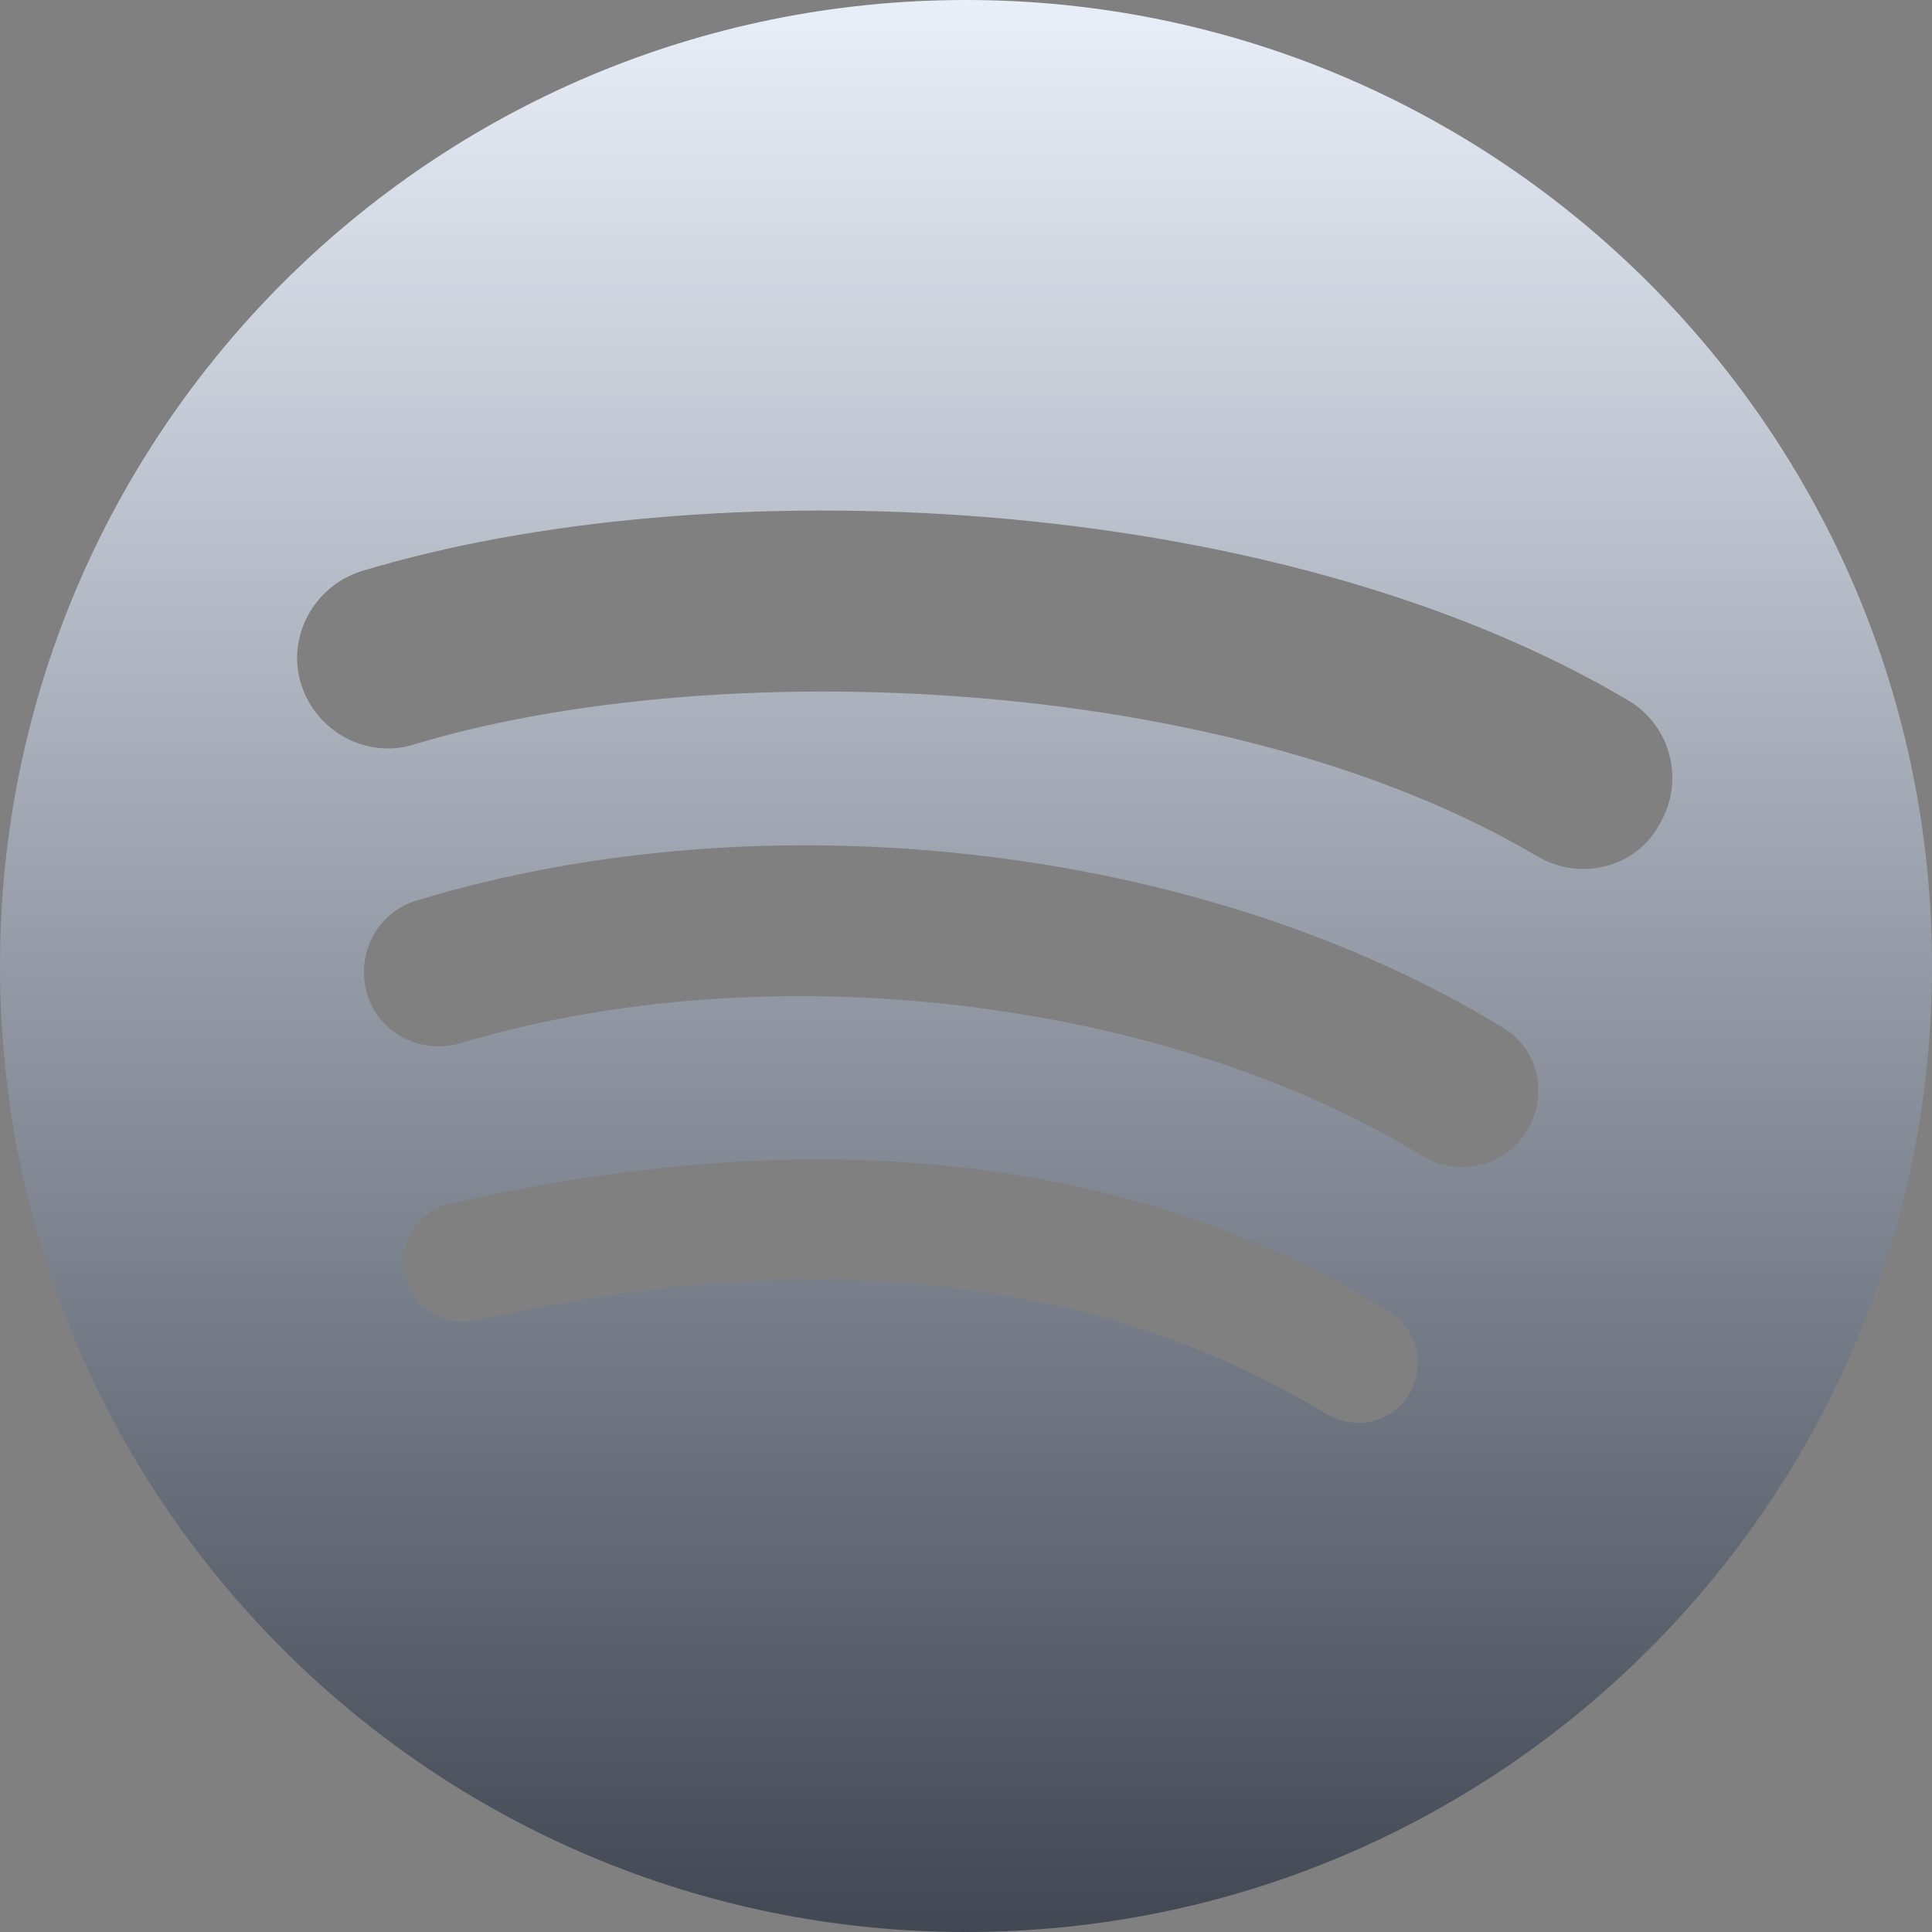 <svg width="197" height="197" viewBox="0 0 197 197" fill="none" xmlns="http://www.w3.org/2000/svg">
<rect x="0" y="0" width="197" height="197" fill="#808080" stroke="none"/>
<g clip-path="url(#clip0_1429_9168)">
<path d="M98.5 0C44.017 0 0 44.131 0 98.5C0 152.983 44.131 197 98.5 197C152.983 197 197 152.869 197 98.5C197 44.131 152.869 0 98.5 0ZM143.687 142.16C141.923 145.103 138.155 145.925 135.213 144.161C112.028 130.038 82.962 126.862 48.594 134.628C45.301 135.336 42.007 133.335 41.299 130.042C40.591 126.748 42.592 123.454 45.886 122.746C83.426 114.158 115.667 117.803 141.56 133.692C142.257 134.108 142.866 134.657 143.35 135.309C143.834 135.96 144.185 136.701 144.382 137.489C144.579 138.276 144.618 139.095 144.497 139.898C144.376 140.701 144.098 141.472 143.678 142.166L143.687 142.16ZM155.692 115.328C153.457 118.976 148.747 120.038 145.103 117.914C118.625 101.674 78.258 96.967 46.957 106.38C42.838 107.556 38.603 105.321 37.424 101.32C36.248 97.201 38.483 92.966 42.601 91.787C78.375 80.961 122.86 86.138 153.34 104.85C156.87 106.968 157.926 111.674 155.695 115.325L155.692 115.328ZM156.75 87.317C124.975 68.488 72.607 66.725 42.244 75.903C37.418 77.433 32.24 74.611 30.71 69.784C29.181 64.958 32.003 59.78 36.83 58.25C71.665 47.662 129.564 49.776 166.049 71.431C170.405 74.017 171.815 79.668 169.226 84.02C166.871 88.493 161.106 89.906 156.75 87.314V87.317Z" fill="url(#paint0_linear_1429_9168)"/>
</g>
<defs>
<linearGradient id="paint0_linear_1429_9168" x1="98.5" y1="0" x2="98.5" y2="197" gradientUnits="userSpaceOnUse">
<stop stop-color="#E9EFF9"/>
<stop offset="1" stop-color="#414753"/>
</linearGradient>
<clipPath id="clip0_1429_9168">
<rect width="197" height="197" fill="white"/>
</clipPath>
</defs>
</svg>
